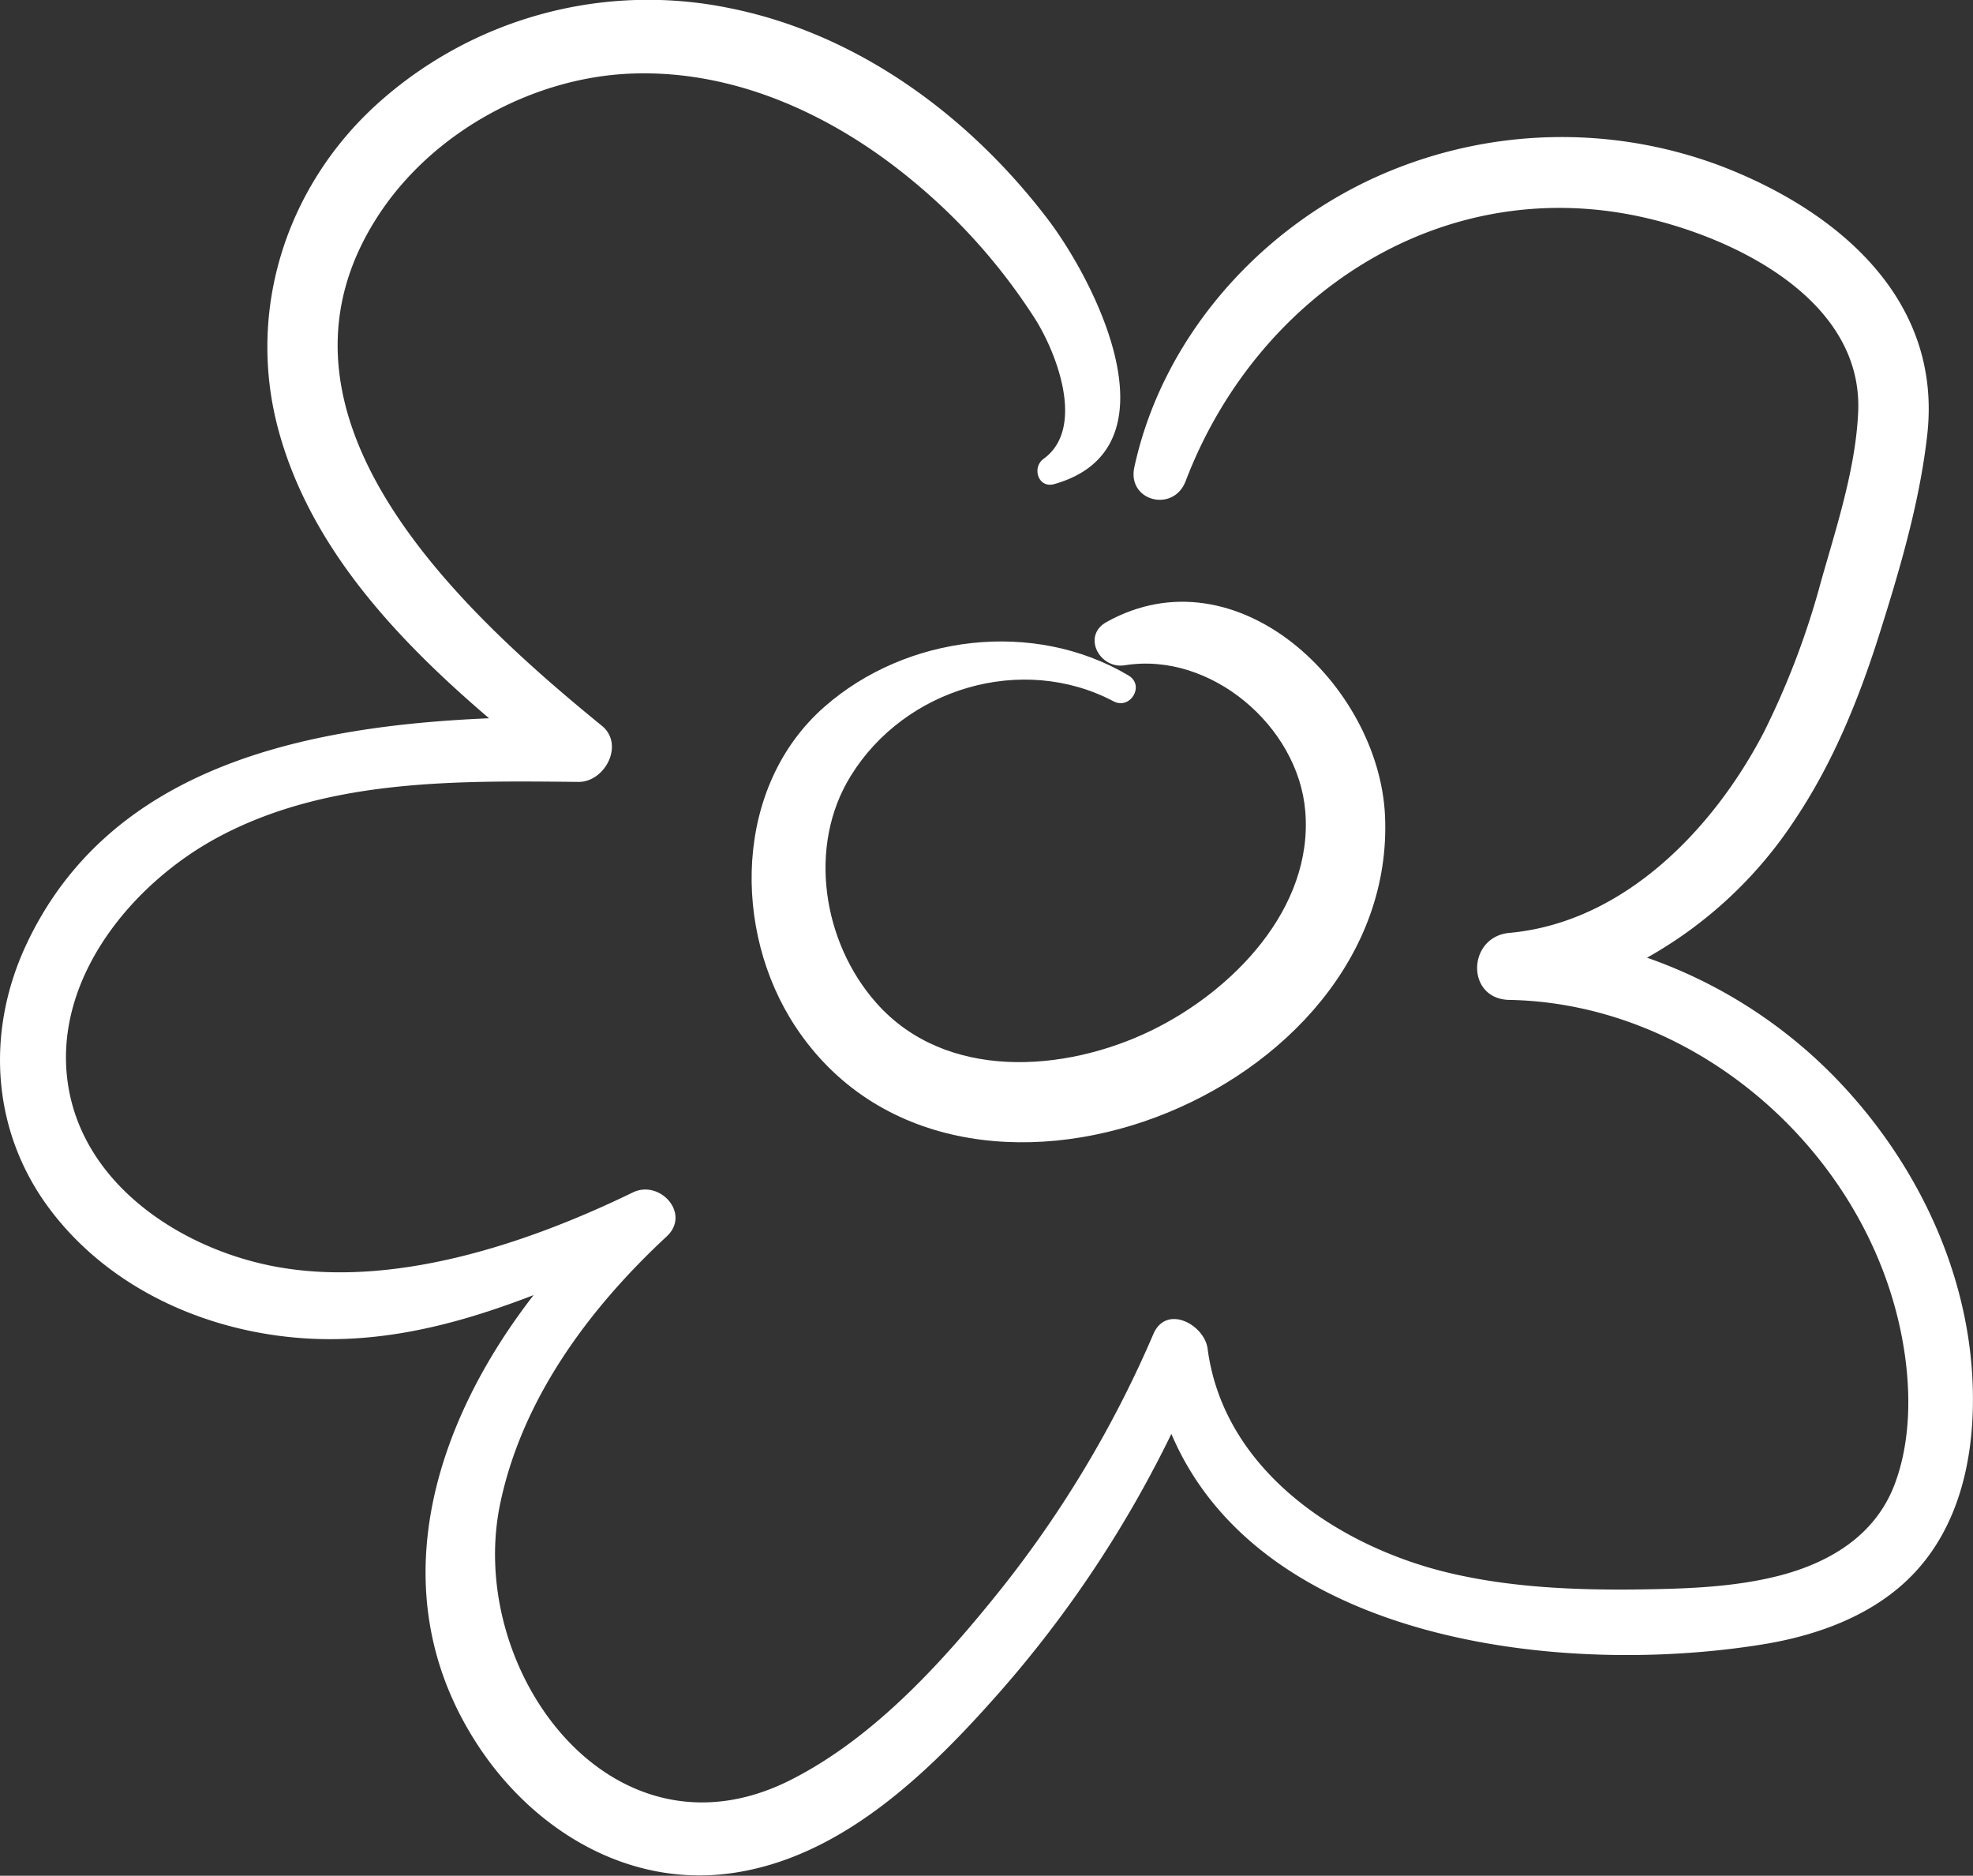 <?xml version="1.0" encoding="UTF-8"?> <svg xmlns="http://www.w3.org/2000/svg" viewBox="0 0 285.55 271.46"><rect x="0" y="0" width="285.55" height="271.46" fill="#333333" stroke="none"/><g id="Слой_2" data-name="Слой 2"><g id="OBJECTS"><g><path d="M267.76,158.27a70.4,70.4,0,0,0-29.39-19.67,61.58,61.58,0,0,0,21.49-20.1c5.3-7.94,9-16.91,11.91-26,3-9.44,6-19.46,7.13-29.33C281.26,43.38,266,30.5,249,24a65.37,65.37,0,0,0-50.68,2c-16.83,7.92-30.19,23.36-34.15,41.62-1.06,4.92,5.67,6.63,7.43,2C181.92,42.57,208.78,24.84,238,31.49c13.45,3.06,31.65,12.08,30.93,28.15-.36,8.14-3.12,16.56-5.34,24.37a116.52,116.52,0,0,1-8.33,22c-7.29,14-20.24,27.49-36.8,29-6.12.56-6.35,9.59,0,9.7,27.11.51,51.41,21.91,56.7,48.3,1.42,7.06,1.61,15.14-1,21.94-2.78,7.18-9.14,11.07-16.32,13-7,1.85-14.38,2-21.61,2.09-8.86.07-17.8-.35-26.45-2.39-16-3.79-32.69-14.85-35-32.44-.46-3.53-6-6.5-7.86-2.13A161.67,161.67,0,0,1,145,229.82c-8.39,10.5-18.36,21.59-30.51,27.75-25.87,13.13-47.11-15.79-42.11-39.9,3.17-15.25,12.9-28.32,24.11-38.73,3.54-3.29-1-8.28-4.91-6.36-15.35,7.45-34.86,14-52.08,10.66-13.31-2.6-27.26-11.68-29.61-26-2.51-15.3,9.19-29.51,22-36.25,15.79-8.33,34.5-8,51.86-7.83,3.84,0,6.65-5.44,3.36-8.12C66.1,87.92,35.37,59.4,55.33,30.32c8-11.62,22.28-19.23,36.32-19.68,15.07-.49,29.3,6.22,40.66,15.71a85.81,85.81,0,0,1,17.46,19.74c3.18,5,7.36,15.9,1.27,20.31-1.74,1.26-.78,4.32,1.54,3.66,18.25-5.16,6-29.31-1.09-38.54C140.1,16.65,124,4.8,105.41,1.14A58.51,58.51,0,0,0,55,14.68C41.55,26.6,35.57,44.75,40.3,62.24c4.6,17,17.17,30.34,30.48,41.71-26.41,1.13-55,6.83-67.09,33-5.86,12.75-4.84,27.21,3.81,38.43,8.19,10.64,21,16.68,34.19,18.1,12.53,1.36,24.21-1.68,35.54-6.05-14.82,19.09-22.49,44-7.56,65.91,8.07,11.82,21.41,19.74,36,17.78,16.09-2.16,28.85-14.68,39.11-26.34a167.74,167.74,0,0,0,24.75-37.26c12.8,30.07,56.34,35.23,85.71,30.44,7.94-1.3,16.09-4.27,21.74-10.23,6.34-6.68,8.52-15.94,8.56-24.93C285.63,186.34,278.65,170.47,267.76,158.27Z" style="fill: #fff"></path><path d="M161.15,101.49c2.45,1.29,4.58-2.3,2.18-3.73-13.69-8.14-32.13-5.89-44,4.52-13.11,11.49-13.4,32.4-4.19,46.32,23.27,35.16,87.2,10,85.31-30.58-.89-18.84-21.46-38.5-40.3-28-3.61,2-1,6.86,2.64,6.26,12.42-2,25.09,8.8,26.12,21.1,1.19,14.11-10.54,26.07-22.32,31.78-12.53,6.08-29.76,7.29-39.75-4-7.78-8.76-10-22.71-3.72-32.85C130.93,99.62,147.89,94.52,161.15,101.49Z" style="fill: #fff"></path></g></g></g></svg> 